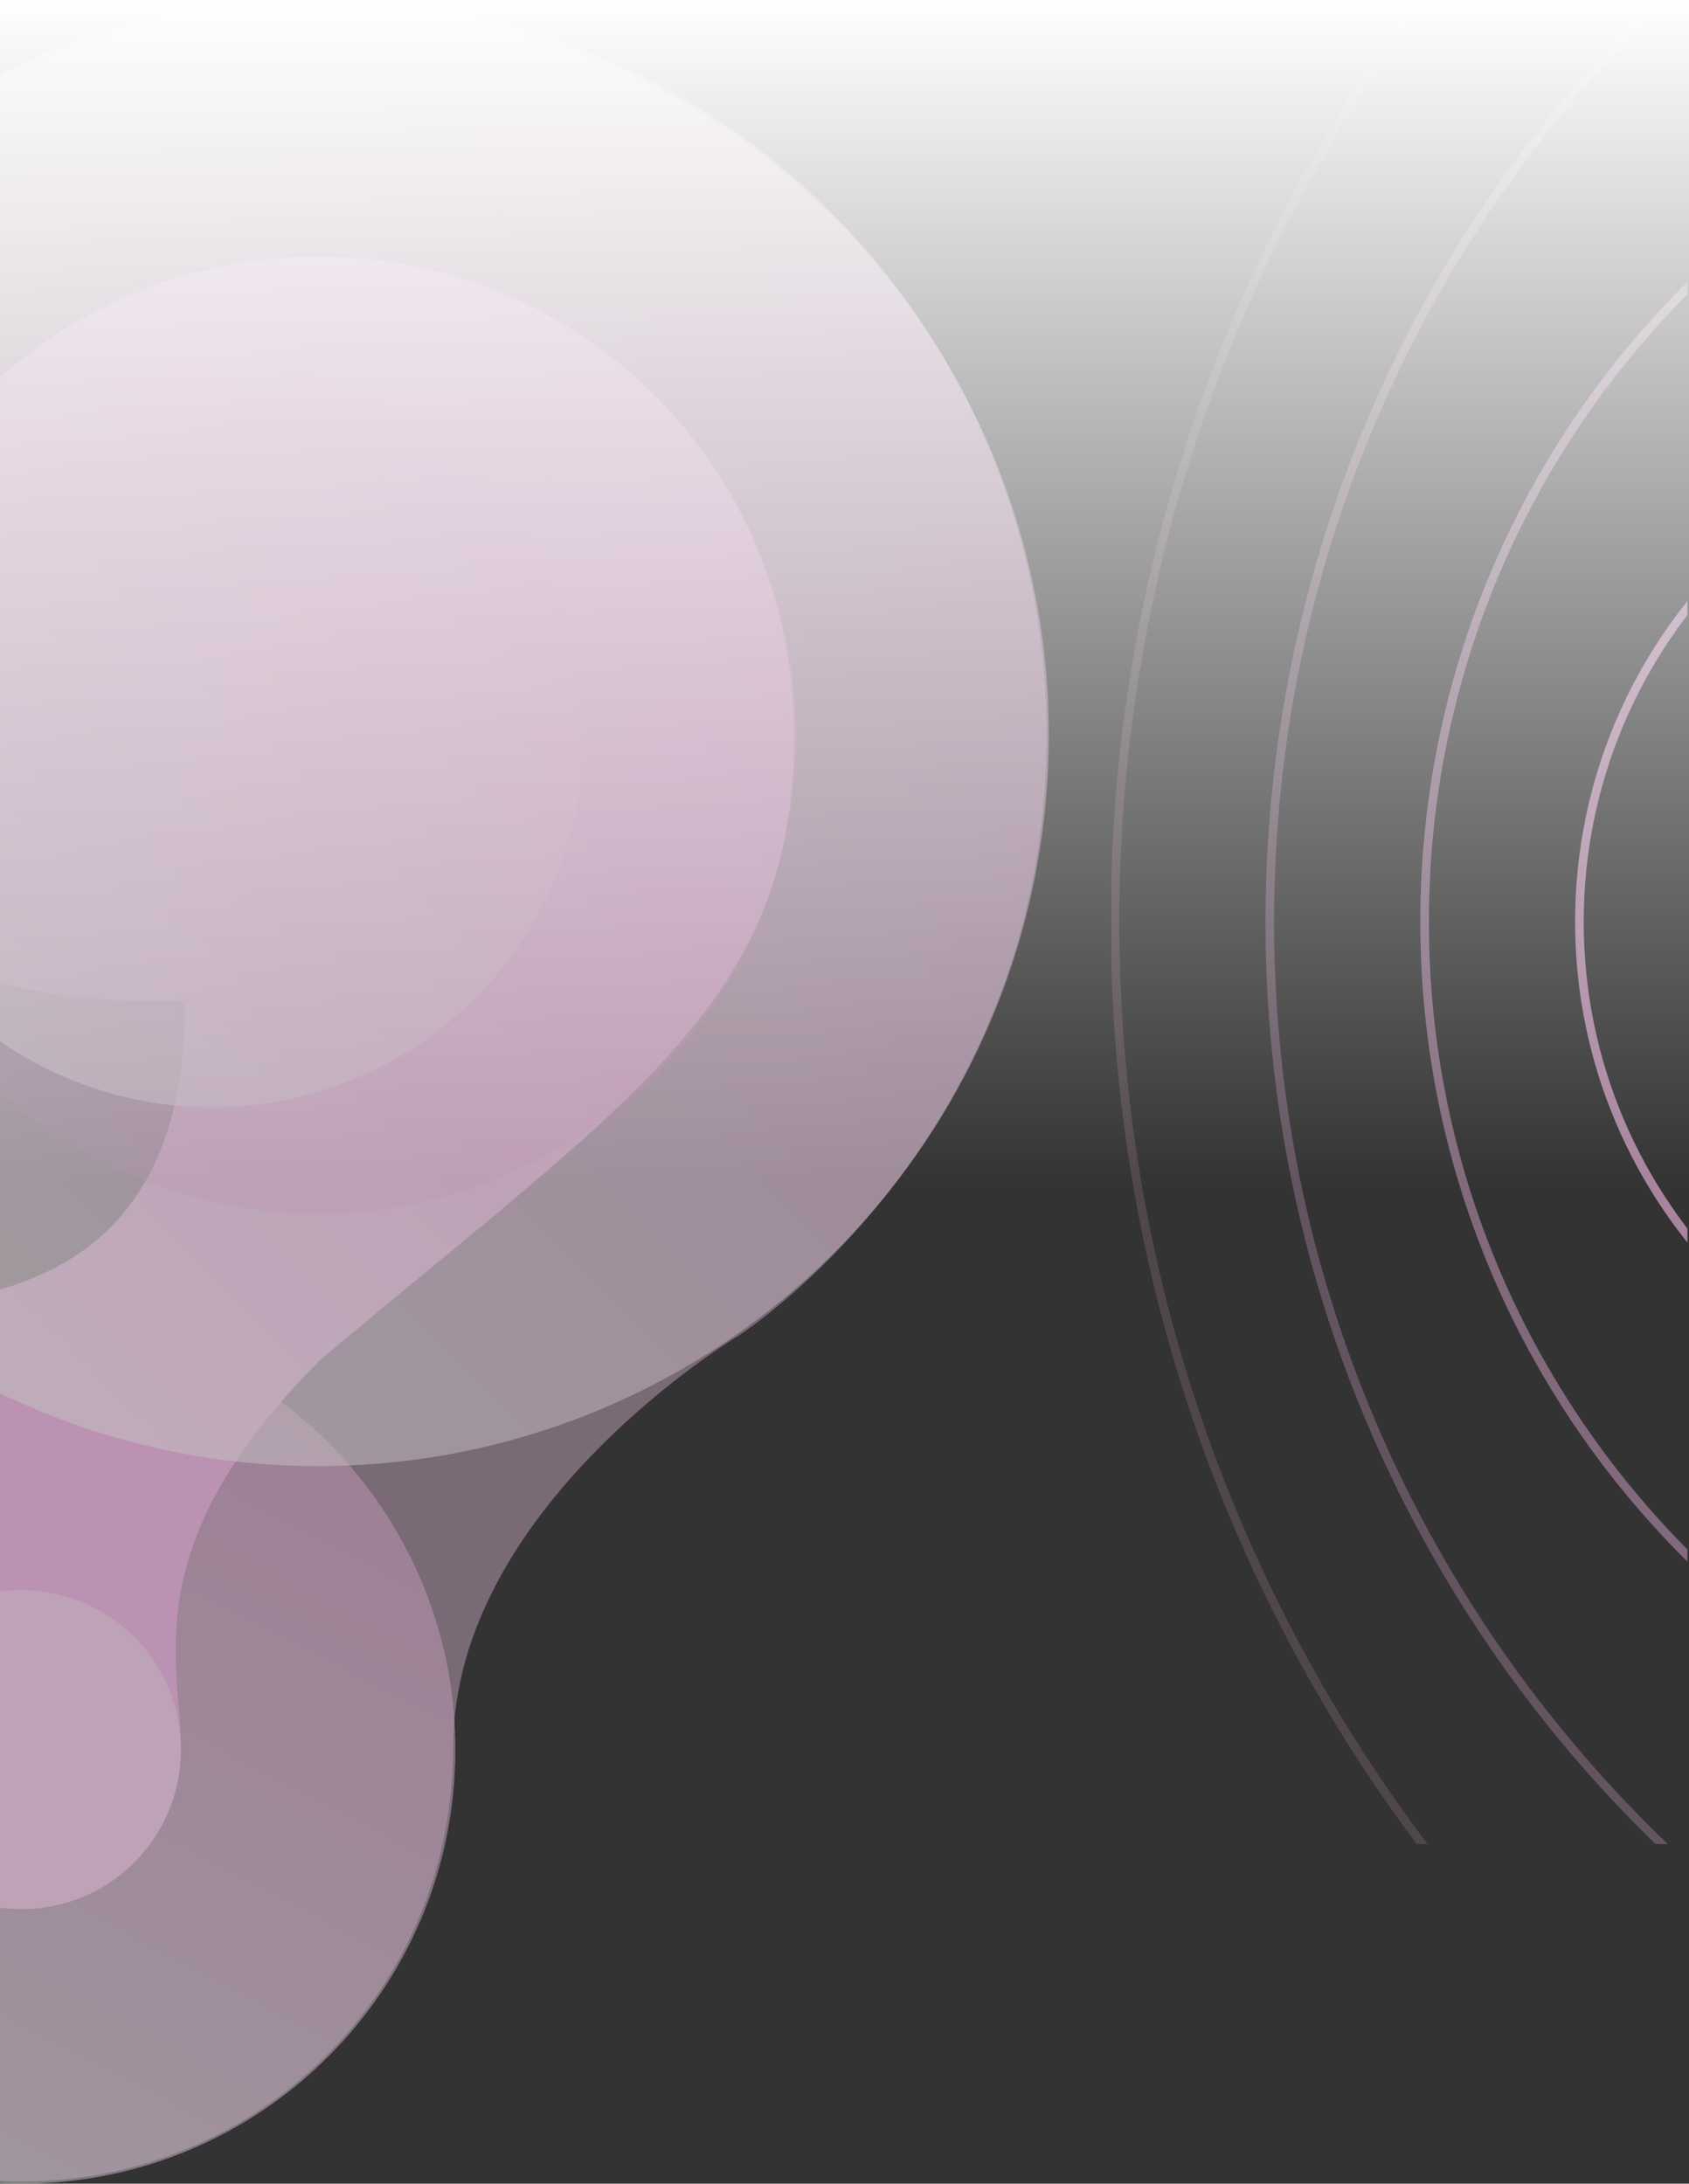 <svg width="393" height="508" viewBox="0 0 393 508" fill="none" xmlns="http://www.w3.org/2000/svg">
<rect x="0" y="0" width="393" height="508" fill="#333333" stroke="none"/>
<g clip-path="url(#clip0_9299_7035)">
<g clip-path="url(#clip1_9299_7035)">
<path d="M618.64 -143.955C817.024 -143.955 977.842 16.505 977.842 214.438C977.842 412.37 817.024 572.83 618.641 572.83C420.257 572.83 259.439 412.37 259.439 214.438C259.439 16.505 420.257 -143.955 618.64 -143.955Z" stroke="#F7BAE8" stroke-opacity="0.15" stroke-width="2"/>
<path d="M594.627 -84.056C759.855 -84.056 893.795 49.586 893.795 214.437C893.795 379.289 759.855 512.931 594.627 512.931C429.399 512.931 295.459 379.289 295.459 214.437C295.459 49.586 429.399 -84.056 594.627 -84.056Z" stroke="#F7BAE8" stroke-opacity="0.25" stroke-width="2"/>
<path d="M540.597 5.792C656.092 5.792 749.715 99.208 749.715 214.438C749.715 329.668 656.092 423.083 540.597 423.083C425.103 423.083 331.48 329.668 331.48 214.438C331.48 99.208 425.103 5.792 540.597 5.792Z" stroke="#F7BAE8" stroke-opacity="0.4" stroke-width="2"/>
<path d="M486.567 95.64C552.328 95.64 605.634 148.829 605.634 214.437C605.634 280.045 552.328 333.235 486.567 333.235C420.806 333.235 367.5 280.045 367.5 214.437C367.5 148.829 420.806 95.64 486.567 95.64Z" stroke="#F7BAE8" stroke-opacity="0.6" stroke-width="2"/>
</g>
<g opacity="0.7">
<path d="M-96 171.051L-96 407.018C-96 462.661 -50.661 507.485 4.982 507.485C60.625 507.485 105.448 462.661 105.448 406.503C105.448 350.345 171.911 310.673 171.911 310.673C171.911 310.673 243.525 264.819 243.525 171.051C243.525 77.282 168.819 0 74.02 0C-20.779 0 -96 77.282 -96 171.051Z" fill="#FAD1F0" fill-opacity="0.5"/>
<path d="M105.963 407.018C105.963 462.789 60.752 508 4.982 508C-50.789 508 -96 462.789 -96 407.018C-96 351.248 -50.789 306.037 4.982 306.037C60.752 306.037 105.963 351.248 105.963 407.018Z" fill="url(#paint0_linear_9299_7035)" fill-opacity="0.55"/>
<path d="M-32.114 407.018V303.976C23.014 303.976 43.108 277.185 43.108 232.876C12.195 232.876 -36.751 232.876 -36.751 171.051C-36.751 109.225 12.195 59.765 74.02 59.765C135.846 59.765 184.791 109.225 184.791 171.051C184.791 232.876 147.181 255.267 74.535 316.341C31.258 359.619 42.077 386.41 42.077 407.018C42.077 427.627 25.59 444.114 4.982 444.114C-15.627 444.114 -32.114 427.627 -32.114 407.018Z" fill="#F7BAE8"/>
<path d="M42.077 407.018C42.077 427.505 25.469 444.114 4.982 444.114C-15.506 444.114 -32.114 427.505 -32.114 407.018C-32.114 386.531 -15.506 369.923 4.982 369.923C25.469 369.923 42.077 386.531 42.077 407.018Z" fill="#FAD1F0"/>
<circle cx="74.02" cy="171.051" r="170.02" fill="url(#paint1_linear_9299_7035)" fill-opacity="0.55"/>
<circle cx="74.02" cy="171.051" r="111.286" fill="#F7BAE8" fill-opacity="0.25"/>
<circle cx="49.29" cy="171.051" r="86.556" fill="#FAD1F0" fill-opacity="0.25"/>
<circle cx="49.29" cy="171.051" r="86.556" fill="url(#paint2_linear_9299_7035)" fill-opacity="0.55"/>
</g>
<rect width="393" height="276" fill="url(#paint3_linear_9299_7035)"/>
</g>
<defs>
<linearGradient id="paint0_linear_9299_7035" x1="4.982" y1="306.037" x2="-100.637" y2="508" gradientUnits="userSpaceOnUse">
<stop stop-color="#F7BAE8"/>
<stop offset="1" stop-color="white"/>
</linearGradient>
<linearGradient id="paint1_linear_9299_7035" x1="202.823" y1="60.28" x2="-33.659" y2="296.763" gradientUnits="userSpaceOnUse">
<stop stop-color="#F7BAE8"/>
<stop offset="1" stop-color="white"/>
</linearGradient>
<linearGradient id="paint2_linear_9299_7035" x1="49.29" y1="84.495" x2="-41.24" y2="257.607" gradientUnits="userSpaceOnUse">
<stop stop-color="#F7BAE8"/>
<stop offset="1" stop-color="white"/>
</linearGradient>
<linearGradient id="paint3_linear_9299_7035" x1="196.5" y1="0" x2="196.5" y2="276" gradientUnits="userSpaceOnUse">
<stop stop-color="white"/>
<stop offset="1" stop-color="white" stop-opacity="0"/>
</linearGradient>
<clipPath id="clip0_9299_7035">
<rect width="393" height="508" fill="white"/>
</clipPath>
<clipPath id="clip1_9299_7035">
<rect width="429" height="134" fill="white" transform="translate(258.63 429) rotate(-90)"/>
</clipPath>
</defs>
</svg>
